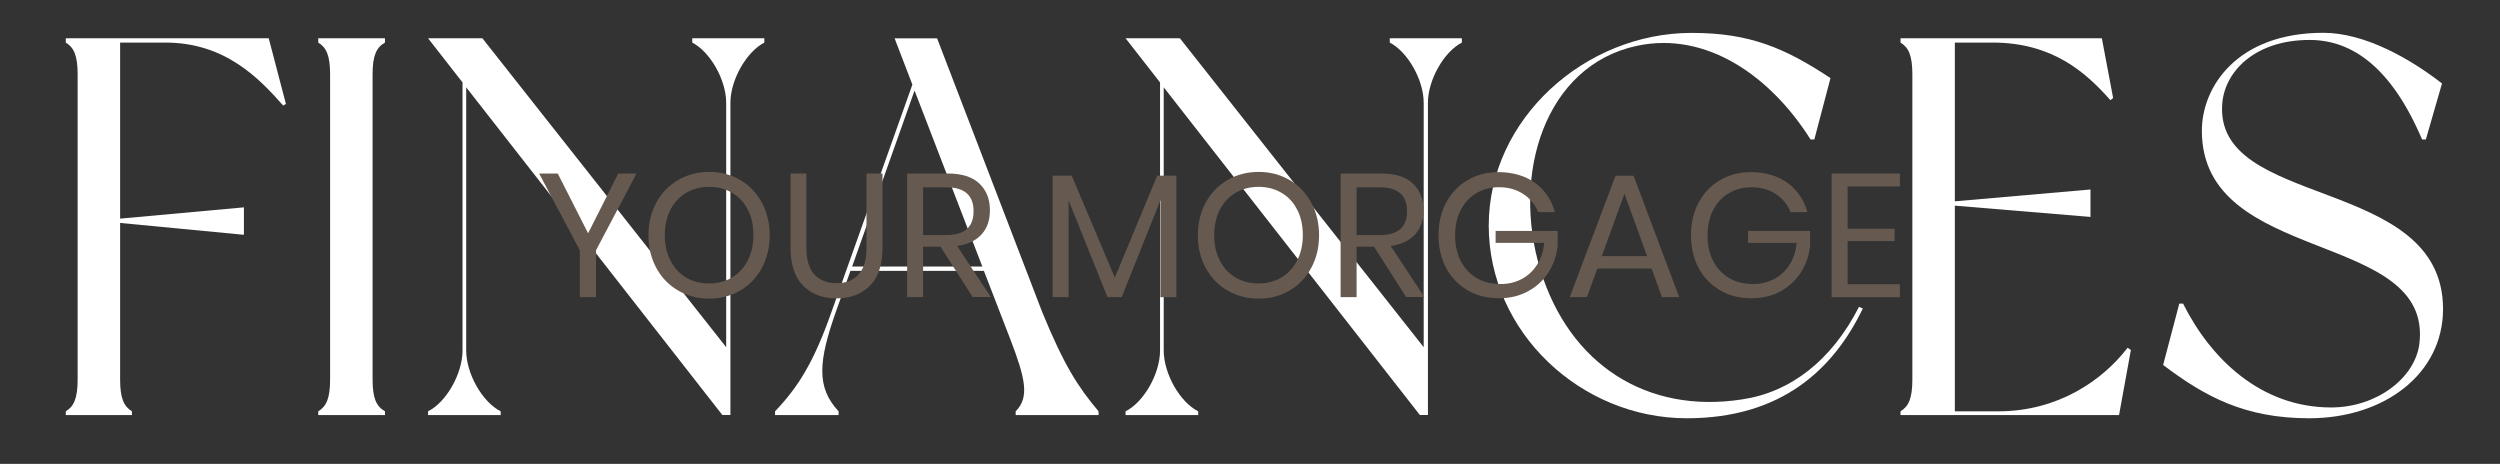 <?xml version="1.0" encoding="utf-8"?>
<!-- Generator: Adobe Illustrator 26.0.3, SVG Export Plug-In . SVG Version: 6.00 Build 0)  -->
<svg version="1.1" id="Layer_1" xmlns="http://www.w3.org/2000/svg" xmlns:xlink="http://www.w3.org/1999/xlink" x="0px" y="0px"
	 viewBox="0 0 265.98 49.35" style="enable-background:new 0 0 265.98 49.35;" xml:space="preserve">
<rect x="0" y="0" width="265.98" height="49.35" fill="#333333" stroke="none"/>
<style type="text/css">
	.st0{fill:#FFFFFF;}
	.st1{fill:#665A50;}
</style>
<rect x="201.6" y="-111.05" style="fill:none;" width="3.39" height="0"/>
<g>
	<path class="st0" d="M30.42,11.06l-0.29,0.17c-2.58-2.92-6.19-6.7-12.54-6.7h-4.81v18.73l13.17-1.2v2.92l-13.17-1.26v16.66
		c0,2,0.4,2.86,1.26,3.38c0,0.11,0,0.4,0,0.4H7c0,0,0-0.29,0-0.4c0.86-0.52,1.26-1.38,1.26-3.38V7.91c0-2-0.4-2.86-1.26-3.38
		c0-0.11,0-0.46,0-0.46h21.59L30.42,11.06z"/>
	<path class="st0" d="M39.64,7.91v32.47c0,2,0.4,2.86,1.32,3.38c0,0.11,0,0.4,0,0.4h-7.1c0,0,0-0.29,0-0.4
		c0.86-0.52,1.26-1.38,1.26-3.38V7.91c0-2-0.4-2.86-1.26-3.38c0-0.11,0-0.46,0-0.46h7.1c0,0,0,0.34,0,0.46
		C40.04,5.05,39.64,5.91,39.64,7.91z"/>
	<path class="st0" d="M81.32,4.07c0,0,0,0.34,0,0.46c-1.89,0.97-3.61,3.95-3.61,6.41v33.21h-0.86L49.6,9.29v28
		c0,2.46,1.72,5.5,3.67,6.47c0,0.11,0,0.4,0,0.4h-7.73c0,0,0-0.29,0-0.4c1.95-0.97,3.67-4.01,3.67-6.47V8.77l-3.67-4.7h5.78
		l25.94,32.87v-26c0-2.46-1.72-5.44-3.61-6.41c0-0.11,0-0.46,0-0.46H81.32z"/>
	<path class="st0" d="M116.88,44.16h-8.82v-0.4c1.49-1.49,1.03-3.49-0.57-7.67l-2.81-7.27h-14.2l-1.55,4.35
		c-1.83,5.21-2.12,8.02,0.29,10.59v0.4h-6.76v-0.4c2.46-2.58,4.12-5.21,6.01-10.59L97.07,9l-1.89-4.92h4.52l11.17,29.09
		c2.35,5.73,3.84,8.02,6.01,10.59V44.16z M104.51,28.35L97.3,9.63l-6.64,18.73H104.51z"/>
	<path class="st0" d="M155.53,4.07c0,0,0,0.34,0,0.46c-1.89,0.97-3.61,3.95-3.61,6.41v33.21h-0.86L123.81,9.29v28
		c0,2.46,1.72,5.5,3.67,6.47c0,0.11,0,0.4,0,0.4h-7.73c0,0,0-0.29,0-0.4c1.95-0.97,3.67-4.01,3.67-6.47V8.77l-3.67-4.7h5.78
		l25.94,32.87v-26c0-2.46-1.72-5.44-3.61-6.41c0-0.11,0-0.46,0-0.46H155.53z"/>
	<path class="st0" d="M198.19,32.82c-3.09,6.41-8.59,11.68-18.73,11.68c-11.28,0-21.07-9.16-21.07-20.5
		c0-11.34,10.25-20.5,21.59-20.5c6.18,0,9.91,1.6,14.77,4.81l-1.72,6.53h-0.4c-4.18-6.64-11-11.57-18.5-9.96
		c-9.79,2.12-13.34,13.69-10.25,23.82c3.09,10.08,11.34,15.35,21.42,13.8c5.15-0.74,9.56-4.12,12.48-9.85L198.19,32.82z"/>
	<path class="st0" d="M226.71,37.23l-1.26,6.93H202.2c0,0,0-0.29,0-0.4c0.86-0.52,1.26-1.38,1.26-3.38V7.91c0-2-0.4-2.86-1.26-3.38
		c0-0.11,0-0.46,0-0.46h21.42l1.2,6.36l-0.29,0.23c-2.63-2.98-6.18-6.13-12.54-6.13h-4.01v16.89l14.43-1.26v2.92l-14.43-1.2v21.88
		h4.64c6.3,0,11.05-3.26,13.74-6.76L226.71,37.23z"/>
	<path class="st0" d="M259.81,8.88l-1.72,5.96h-0.4c-3.26-7.67-7.44-10.59-11.97-10.59c-5.67,0-8.93,3.21-9.28,6.64
		c-1.09,11.45,23.48,7.67,23.48,21.99c0,6.81-6.13,11.62-14.26,11.62c-6.81,0-11.05-2.29-15.52-5.67l1.72-6.53h0.4
		c2.92,5.84,8.25,11.05,15.75,11.05c4.87,0,8.93-3.15,9.39-6.76c1.49-12.2-23.14-8.3-23.14-22.68c0-4.64,3.72-10.42,12.94-10.42
		C251.62,3.5,256.43,6.25,259.81,8.88z"/>
</g>
<g>
	<path class="st1" d="M67.72,18.46l-4.31,8.17v4.98h-1.72v-4.98l-4.33-8.17h1.98l3.23,6.36l3.21-6.36H67.72z"/>
	<path class="st1" d="M78.75,19.15c0.98,0.57,1.74,1.37,2.3,2.4c0.56,1.03,0.84,2.19,0.84,3.48c0,1.29-0.28,2.45-0.84,3.48
		c-0.56,1.03-1.33,1.83-2.3,2.4c-0.98,0.57-2.07,0.86-3.29,0.86s-2.32-0.29-3.31-0.86c-0.99-0.57-1.76-1.37-2.32-2.4
		c-0.56-1.03-0.84-2.19-0.84-3.48c0-1.29,0.28-2.45,0.84-3.48c0.56-1.03,1.33-1.82,2.32-2.4c0.99-0.57,2.09-0.86,3.31-0.86
		S77.77,18.58,78.75,19.15z M73.02,20.5c-0.71,0.42-1.27,1.01-1.68,1.79c-0.4,0.78-0.61,1.69-0.61,2.73c0,1.03,0.2,1.94,0.61,2.72
		c0.4,0.78,0.96,1.38,1.68,1.8c0.71,0.42,1.53,0.62,2.43,0.62c0.9,0,1.7-0.21,2.42-0.63c0.71-0.42,1.27-1.02,1.68-1.8
		c0.4-0.78,0.61-1.68,0.61-2.71c0-1.04-0.2-1.96-0.61-2.73c-0.4-0.78-0.96-1.37-1.68-1.79c-0.72-0.42-1.52-0.62-2.42-0.62
		C74.55,19.88,73.74,20.09,73.02,20.5z"/>
	<path class="st1" d="M85.79,18.46v7.89c0,1.29,0.29,2.25,0.86,2.86s1.36,0.92,2.37,0.92c0.99,0,1.77-0.31,2.33-0.93
		c0.56-0.62,0.84-1.57,0.84-2.85v-7.89h1.7v7.89c0,1.79-0.44,3.14-1.33,4.04c-0.89,0.9-2.08,1.35-3.57,1.35
		c-1.48,0-2.66-0.45-3.55-1.35c-0.89-0.9-1.33-2.25-1.33-4.04v-7.89H85.79z"/>
	<path class="st1" d="M103.49,31.61l-3.43-5.37h-1.85v5.37h-1.7V18.46h4.33c1.49,0,2.61,0.36,3.36,1.07
		c0.75,0.72,1.12,1.66,1.12,2.84c0,1.07-0.3,1.93-0.9,2.58c-0.6,0.65-1.46,1.06-2.59,1.22l3.58,5.43H103.49z M98.21,25.01h2.48
		c1.93,0,2.89-0.85,2.89-2.54c0-1.69-0.96-2.54-2.89-2.54h-2.48V25.01z"/>
	<path class="st1" d="M125.16,18.69v12.93h-1.7V21.3l-4.12,10.31h-1.51l-4.14-10.28v10.28h-1.7V18.69h2.03l4.59,10.85l4.51-10.85
		H125.16z"/>
	<path class="st1" d="M137.2,19.15c0.98,0.57,1.74,1.37,2.3,2.4c0.56,1.03,0.84,2.19,0.84,3.48c0,1.29-0.28,2.45-0.84,3.48
		c-0.56,1.03-1.33,1.83-2.3,2.4c-0.98,0.57-2.07,0.86-3.29,0.86s-2.32-0.29-3.31-0.86c-0.99-0.57-1.76-1.37-2.32-2.4
		c-0.56-1.03-0.84-2.19-0.84-3.48c0-1.29,0.28-2.45,0.84-3.48c0.56-1.03,1.33-1.82,2.32-2.4c0.99-0.57,2.09-0.86,3.31-0.86
		S136.22,18.58,137.2,19.15z M131.47,20.5c-0.71,0.42-1.27,1.01-1.68,1.79c-0.4,0.78-0.61,1.69-0.61,2.73c0,1.03,0.2,1.94,0.61,2.72
		c0.4,0.78,0.96,1.38,1.68,1.8c0.71,0.42,1.53,0.62,2.43,0.62c0.9,0,1.7-0.21,2.42-0.63c0.71-0.42,1.27-1.02,1.68-1.8
		c0.4-0.78,0.61-1.68,0.61-2.71c0-1.04-0.2-1.96-0.61-2.73c-0.4-0.78-0.96-1.37-1.68-1.79c-0.72-0.42-1.52-0.62-2.42-0.62
		C133,19.88,132.19,20.09,131.47,20.5z"/>
	<path class="st1" d="M149.61,31.61l-3.43-5.37h-1.85v5.37h-1.7V18.46h4.33c1.49,0,2.61,0.36,3.36,1.07
		c0.75,0.72,1.12,1.66,1.12,2.84c0,1.07-0.3,1.93-0.89,2.58c-0.6,0.65-1.46,1.06-2.59,1.22l3.58,5.43H149.61z M144.33,25.01h2.48
		c1.93,0,2.89-0.85,2.89-2.54c0-1.69-0.96-2.54-2.89-2.54h-2.48V25.01z"/>
	<path class="st1" d="M163.33,19.47c1.04,0.76,1.74,1.79,2.1,3.1h-1.79c-0.31-0.8-0.83-1.44-1.56-1.92s-1.59-0.73-2.58-0.73
		c-0.9,0-1.7,0.21-2.41,0.62s-1.27,1.01-1.67,1.78c-0.4,0.77-0.61,1.68-0.61,2.72c0,1.07,0.21,1.99,0.62,2.77
		c0.41,0.78,0.98,1.37,1.71,1.79s1.56,0.62,2.51,0.62c0.81,0,1.55-0.17,2.22-0.52c0.67-0.35,1.22-0.85,1.65-1.52
		c0.43-0.67,0.69-1.45,0.77-2.34h-5.17v-1.27h6.6v1.57c-0.11,1.04-0.44,1.99-0.97,2.83c-0.54,0.85-1.26,1.52-2.16,2.01
		c-0.91,0.5-1.94,0.75-3.1,0.75c-1.27,0-2.39-0.28-3.36-0.85c-0.97-0.57-1.73-1.36-2.27-2.37c-0.54-1.01-0.81-2.17-0.81-3.48
		c0-1.31,0.27-2.46,0.81-3.48c0.54-1.01,1.3-1.81,2.27-2.38c0.97-0.57,2.08-0.86,3.34-0.86C161.01,18.33,162.29,18.71,163.33,19.47z
		"/>
	<path class="st1" d="M175.72,28.57h-5.78l-1.1,3.04h-1.83l4.87-12.91h1.92l4.85,12.91h-1.83L175.72,28.57z M175.24,27.25
		l-2.41-6.64l-2.41,6.64H175.24z"/>
	<path class="st1" d="M190.19,19.47c1.04,0.76,1.74,1.79,2.1,3.1h-1.79c-0.31-0.8-0.83-1.44-1.56-1.92s-1.59-0.73-2.58-0.73
		c-0.9,0-1.7,0.21-2.41,0.62s-1.27,1.01-1.67,1.78c-0.4,0.77-0.61,1.68-0.61,2.72c0,1.07,0.21,1.99,0.62,2.77
		c0.41,0.78,0.98,1.37,1.71,1.79s1.56,0.62,2.51,0.62c0.81,0,1.55-0.17,2.22-0.52c0.67-0.35,1.22-0.85,1.65-1.52
		c0.43-0.67,0.69-1.45,0.77-2.34h-5.17v-1.27h6.6v1.57c-0.11,1.04-0.44,1.99-0.97,2.83c-0.54,0.85-1.26,1.52-2.16,2.01
		c-0.91,0.5-1.94,0.75-3.1,0.75c-1.27,0-2.39-0.28-3.36-0.85c-0.97-0.57-1.73-1.36-2.27-2.37c-0.54-1.01-0.81-2.17-0.81-3.48
		c0-1.31,0.27-2.46,0.81-3.48c0.54-1.01,1.3-1.81,2.27-2.38c0.97-0.57,2.08-0.86,3.34-0.86C187.86,18.33,189.15,18.71,190.19,19.47z
		"/>
	<path class="st1" d="M196.57,19.84v4.5h5v1.31h-5v4.59h5.56v1.38h-7.26V18.46h7.26v1.38H196.57z"/>
</g>
</svg>

